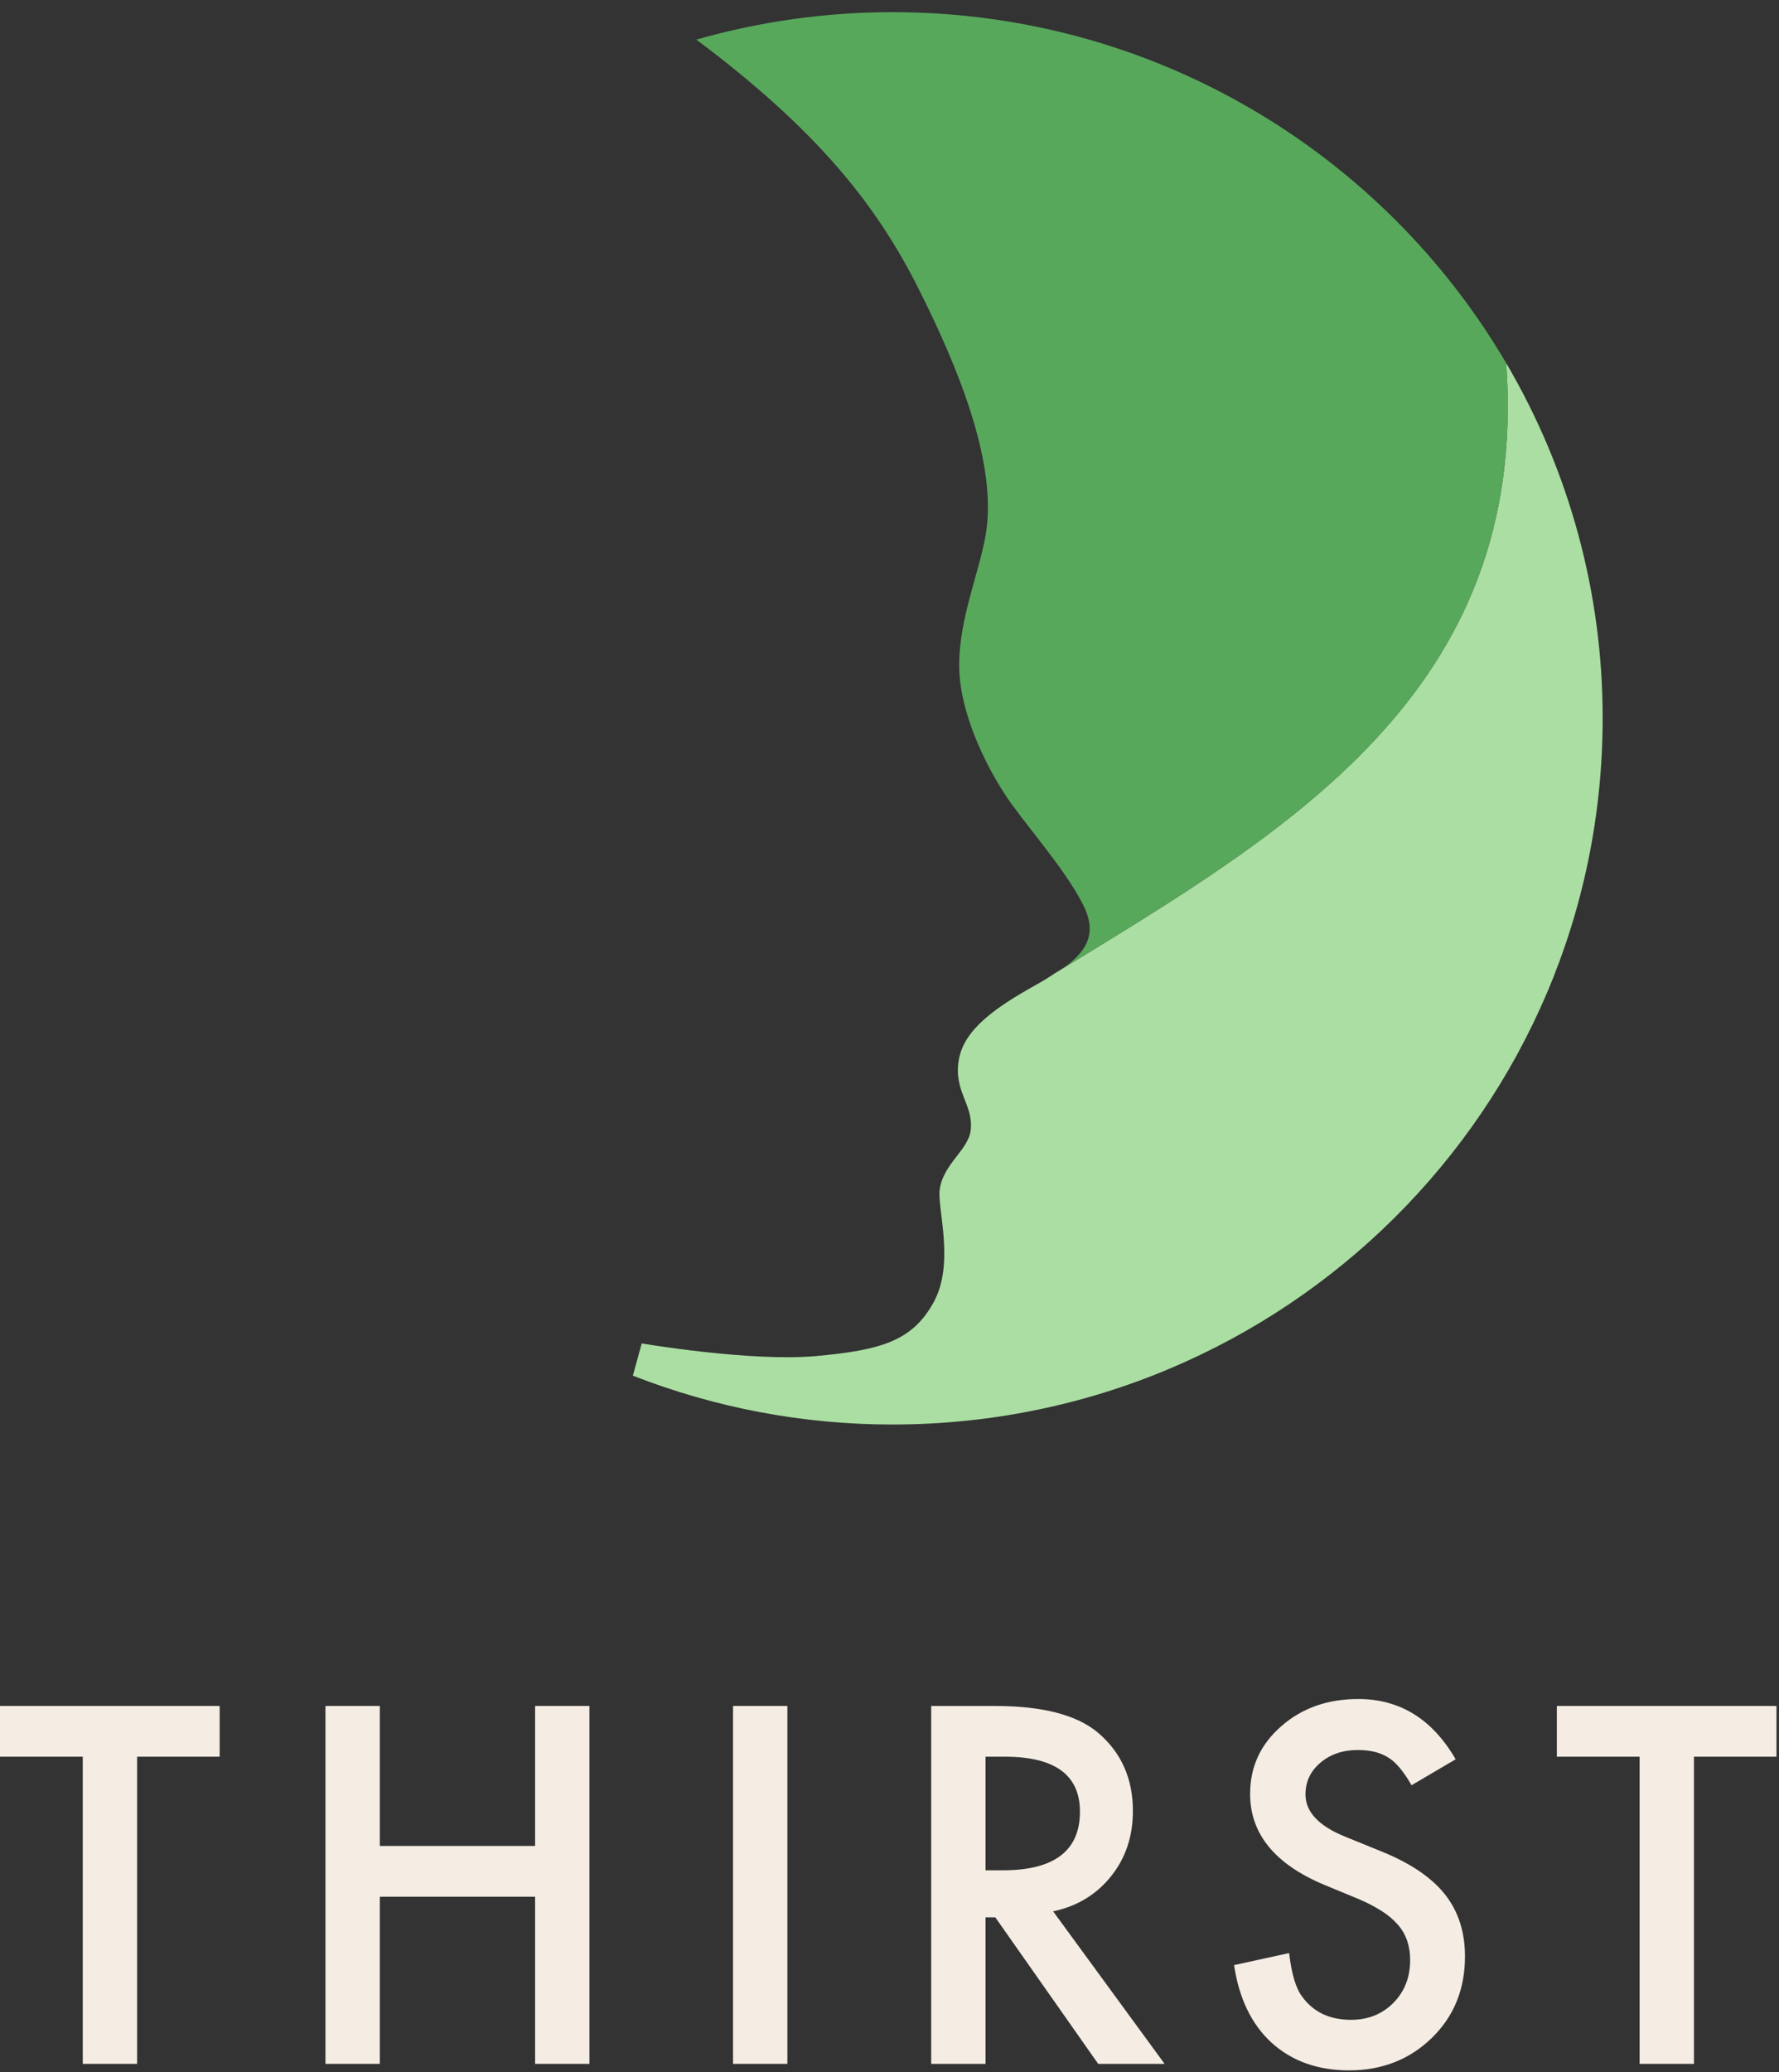 <svg width="128" height="149" viewBox="0 0 128 149" fill="none" xmlns="http://www.w3.org/2000/svg">
<rect x="0" y="0" width="128" height="149" fill="#333333" stroke="none"/>
<path d="M75.846 70.02C75.456 70.285 75.037 70.542 74.591 70.791C71.663 72.425 69.346 74.003 68.98 76.245C68.614 78.487 70.025 79.398 69.847 81.234C69.704 82.693 67.842 83.684 67.607 85.576C67.443 86.921 68.705 90.847 67.181 93.634C65.656 96.421 63.398 97.088 58.703 97.512C54.008 97.936 46.171 96.603 46.171 96.603L45.535 98.92C51.481 101.244 57.813 102.435 64.202 102.433C92.429 102.433 115.311 79.699 115.311 51.655C115.323 42.678 112.927 33.86 108.37 26.108C110.078 49.925 92.301 59.928 75.846 70.02Z" fill="#ABDEA3"/>
<path d="M66.088 20.753C69.166 26.869 71.757 33.528 70.923 38.45C70.468 41.136 69.013 44.461 69.013 47.835C69.013 51.209 70.923 55.006 72.302 57.114C73.681 59.223 76.484 62.262 77.9 64.998C78.993 67.111 78.206 68.411 76.484 69.63C92.758 59.668 110.058 49.618 108.37 26.108C99.51 11.021 83.055 0.875 64.205 0.875C59.434 0.876 54.687 1.54 50.102 2.849C58.803 9.355 63.056 14.726 66.088 20.753Z" fill="#58A85C"/>
<path d="M9.865 126.32V148.407H5.955V126.32H0V122.671H15.804V126.32H9.865Z" fill="#F5EDE3"/>
<path d="M27.327 132.738H38.501V122.671H42.411V148.407H38.501V136.388H27.327V148.407H23.418V122.671H27.327V132.738Z" fill="#F5EDE3"/>
<path d="M56.652 122.671V148.407H52.742V122.671H56.652Z" fill="#F5EDE3"/>
<path d="M75.773 137.44L83.794 148.408H79.015L71.614 137.873H70.909V148.408H67V122.672H71.58C75.003 122.672 77.475 123.311 78.995 124.589C80.674 126.011 81.513 127.89 81.513 130.226C81.513 132.048 80.987 133.615 79.935 134.925C78.884 136.236 77.496 137.074 75.773 137.44ZM70.909 134.489H72.149C75.852 134.489 77.703 133.084 77.703 130.272C77.703 127.637 75.902 126.32 72.3 126.321H70.909V134.489Z" fill="#F5EDE3"/>
<path d="M104.735 126.505L101.564 128.371C100.971 127.349 100.406 126.682 99.869 126.37C99.309 126.015 98.587 125.838 97.705 125.838C96.619 125.838 95.719 126.143 95.003 126.754C94.29 127.354 93.933 128.109 93.929 129.022C93.929 130.278 94.869 131.289 96.748 132.056L99.332 133.106C101.436 133.95 102.974 134.98 103.946 136.197C104.919 137.415 105.405 138.907 105.406 140.674C105.406 143.04 104.611 144.996 103.021 146.541C101.421 148.097 99.435 148.875 97.064 148.875C94.816 148.875 92.96 148.213 91.495 146.89C90.052 145.569 89.151 143.707 88.793 141.306L92.752 140.44C92.931 141.951 93.244 142.995 93.692 143.573C94.497 144.686 95.672 145.241 97.216 145.24C98.434 145.24 99.446 144.835 100.252 144.024C101.059 143.214 101.461 142.186 101.46 140.94C101.465 140.474 101.394 140.009 101.25 139.565C101.107 139.143 100.884 138.753 100.593 138.415C100.259 138.034 99.871 137.704 99.441 137.434C98.908 137.096 98.347 136.803 97.763 136.559L95.264 135.526C91.718 134.037 89.945 131.859 89.946 128.99C89.946 127.056 90.689 125.439 92.176 124.139C93.663 122.828 95.515 122.172 97.73 122.172C100.722 122.171 103.057 123.615 104.735 126.505Z" fill="#F5EDE3"/>
<path d="M121.88 126.32V148.407H117.971V126.32H112.016V122.671H127.819V126.32H121.88Z" fill="#F5EDE3"/>
</svg>
